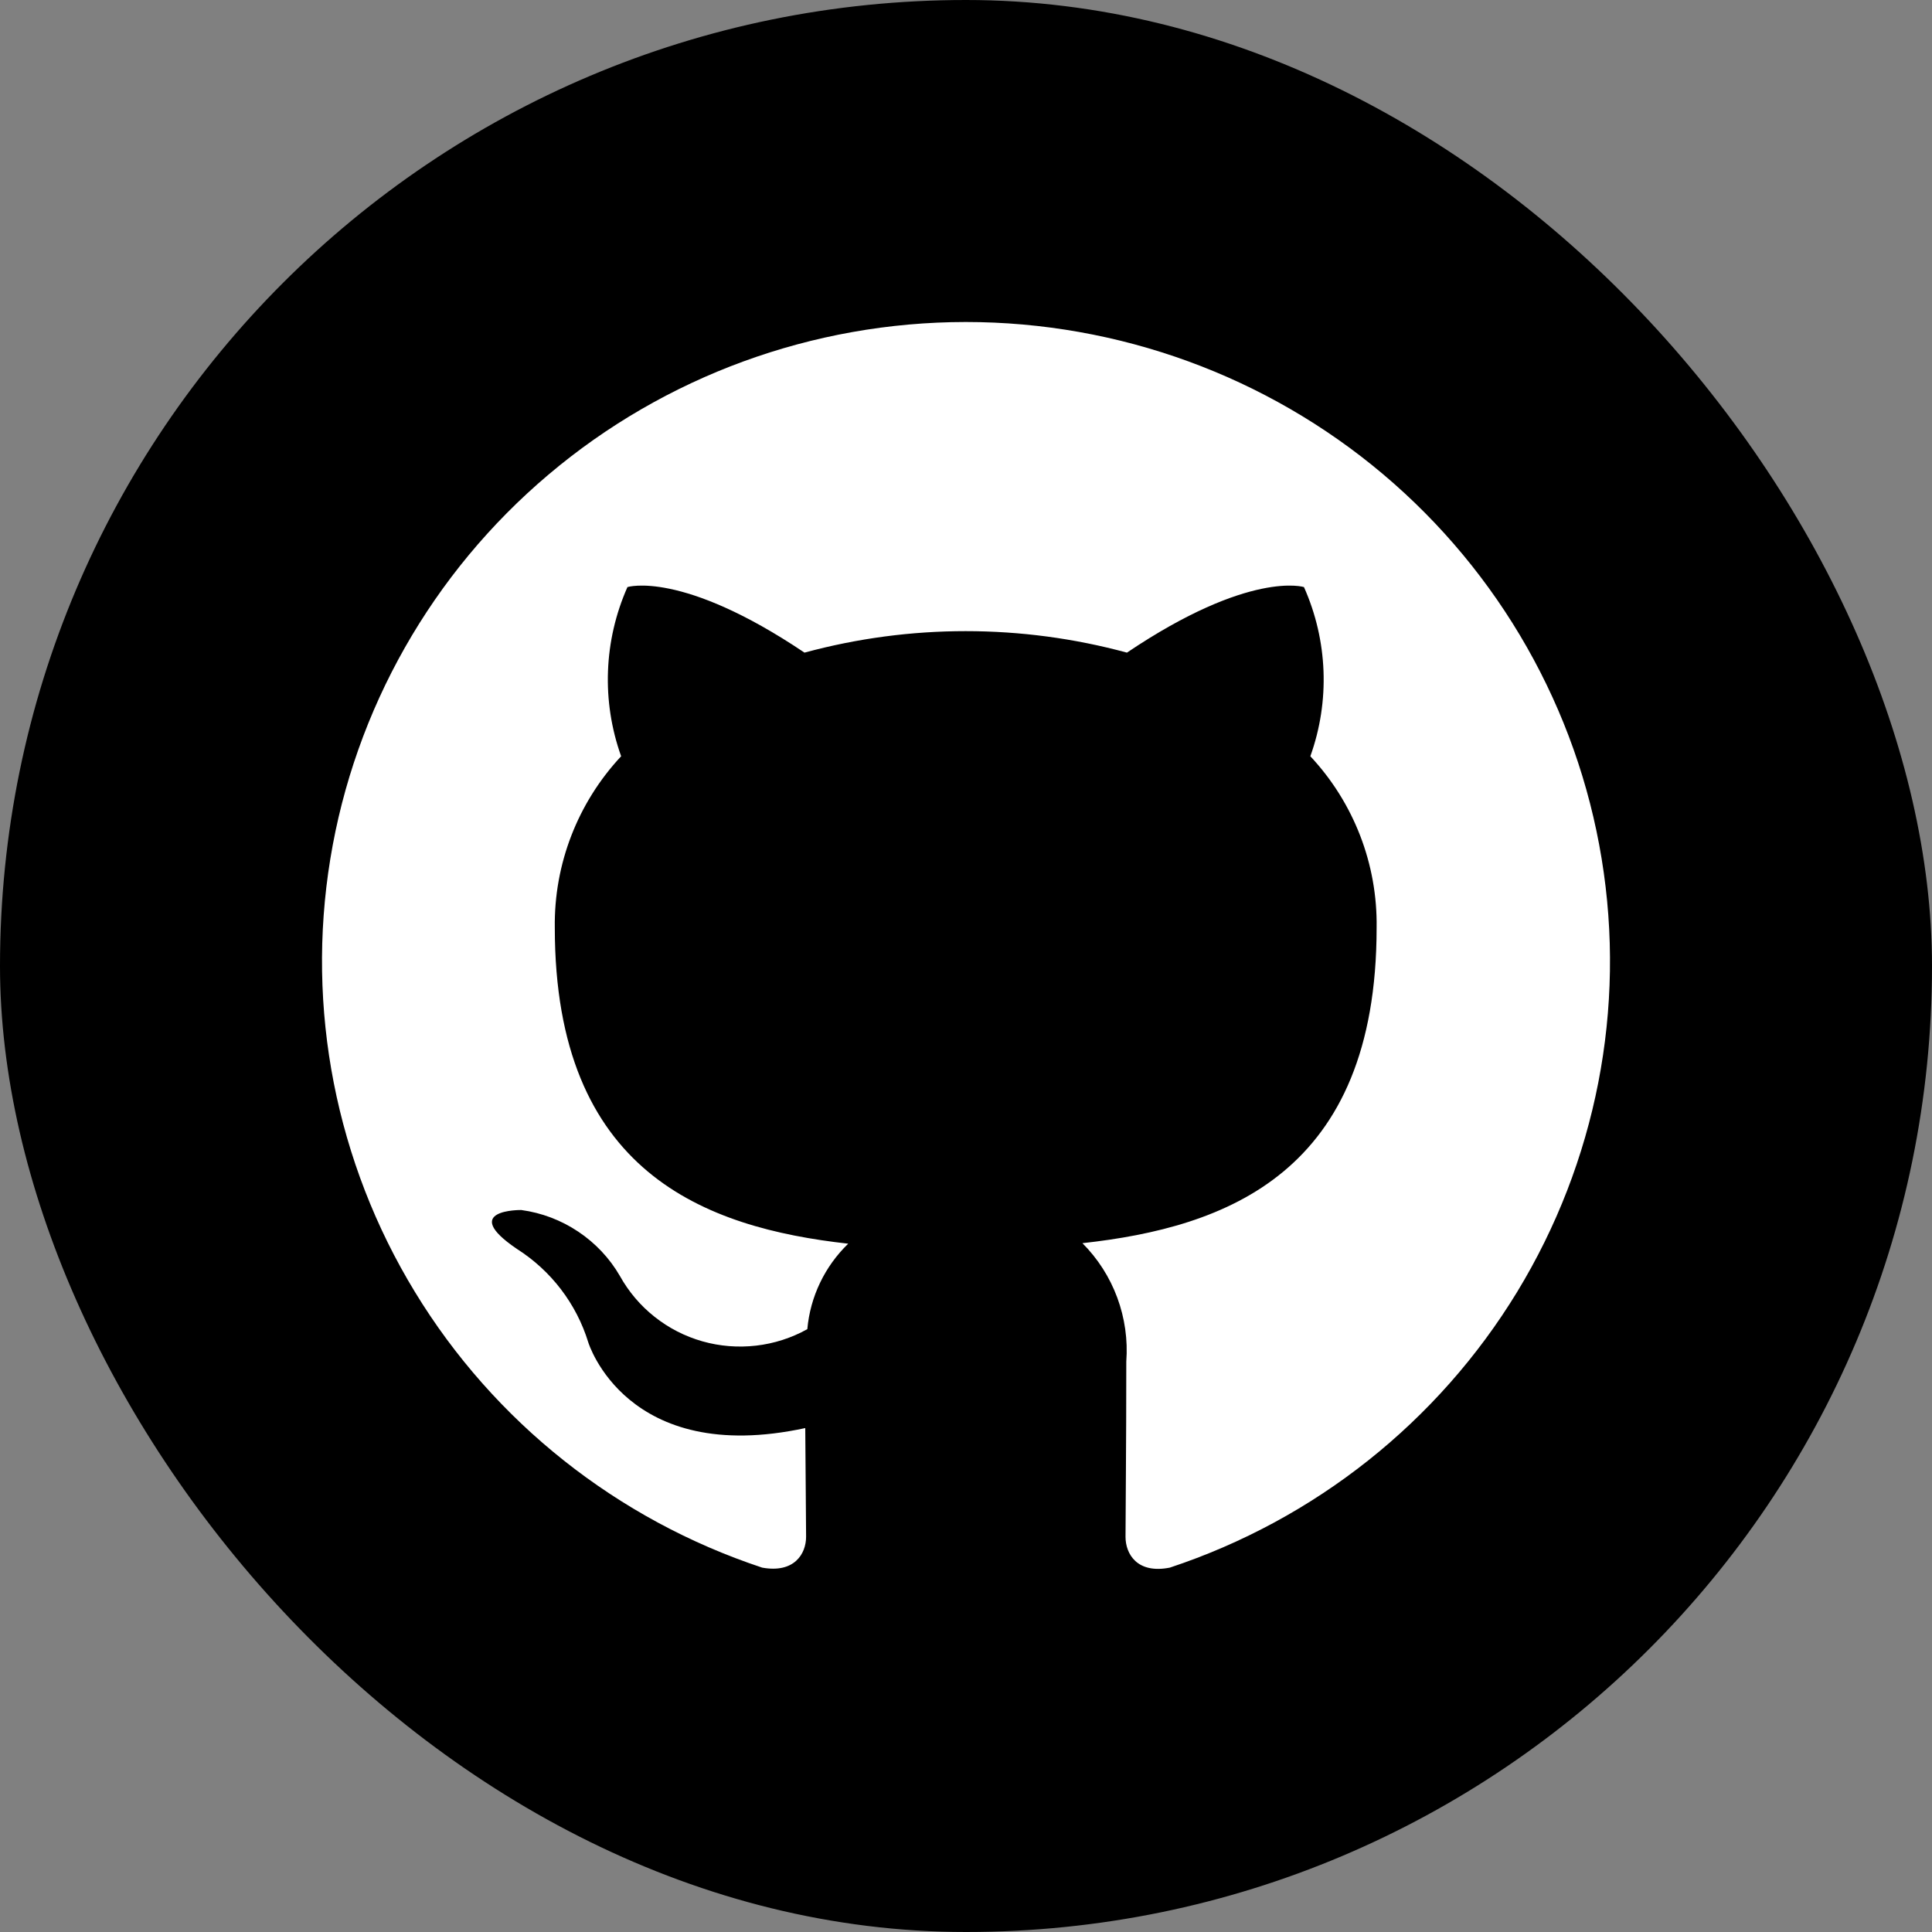 <svg width="30" height="30" viewBox="0 0 30 30" fill="none" xmlns="http://www.w3.org/2000/svg">
<rect x="0" y="0" width="30" height="30" fill="#808080" stroke="none"/>
<rect width="30" height="30" rx="15" fill="black"/>
<path fill-rule="evenodd" clip-rule="evenodd" d="M14.995 5C12.621 5.002 10.325 5.841 8.518 7.369C6.71 8.896 5.509 11.012 5.129 13.338C4.749 15.663 5.215 18.047 6.444 20.063C7.672 22.079 9.583 23.596 11.835 24.342C12.335 24.433 12.517 24.126 12.517 23.863C12.517 23.628 12.509 23.003 12.504 22.175C9.723 22.775 9.135 20.845 9.135 20.845C8.951 20.245 8.557 19.73 8.025 19.392C7.117 18.776 8.094 18.789 8.094 18.789C8.411 18.832 8.713 18.947 8.979 19.125C9.244 19.302 9.466 19.537 9.625 19.812C9.761 20.057 9.944 20.273 10.164 20.447C10.384 20.622 10.636 20.751 10.907 20.828C11.178 20.905 11.461 20.927 11.74 20.895C12.02 20.863 12.29 20.776 12.536 20.639C12.581 20.136 12.806 19.665 13.171 19.312C10.95 19.064 8.615 18.21 8.615 14.406C8.601 13.42 8.969 12.467 9.645 11.743C9.339 10.887 9.374 9.948 9.743 9.116C9.743 9.116 10.582 8.849 12.492 10.134C14.131 9.689 15.86 9.689 17.499 10.134C19.408 8.849 20.248 9.116 20.248 9.116C20.618 9.947 20.654 10.887 20.347 11.743C21.023 12.466 21.391 13.42 21.376 14.406C21.376 18.219 19.037 19.058 16.808 19.304C17.047 19.544 17.232 19.833 17.349 20.15C17.466 20.467 17.514 20.805 17.489 21.142C17.489 22.465 17.477 23.539 17.477 23.864C17.477 24.129 17.657 24.443 18.165 24.342C20.417 23.596 22.329 22.078 23.558 20.061C24.786 18.044 25.252 15.659 24.87 13.333C24.489 11.007 23.286 8.891 21.477 7.364C19.668 5.838 17.37 5 14.995 5" fill="white"/>
</svg>
